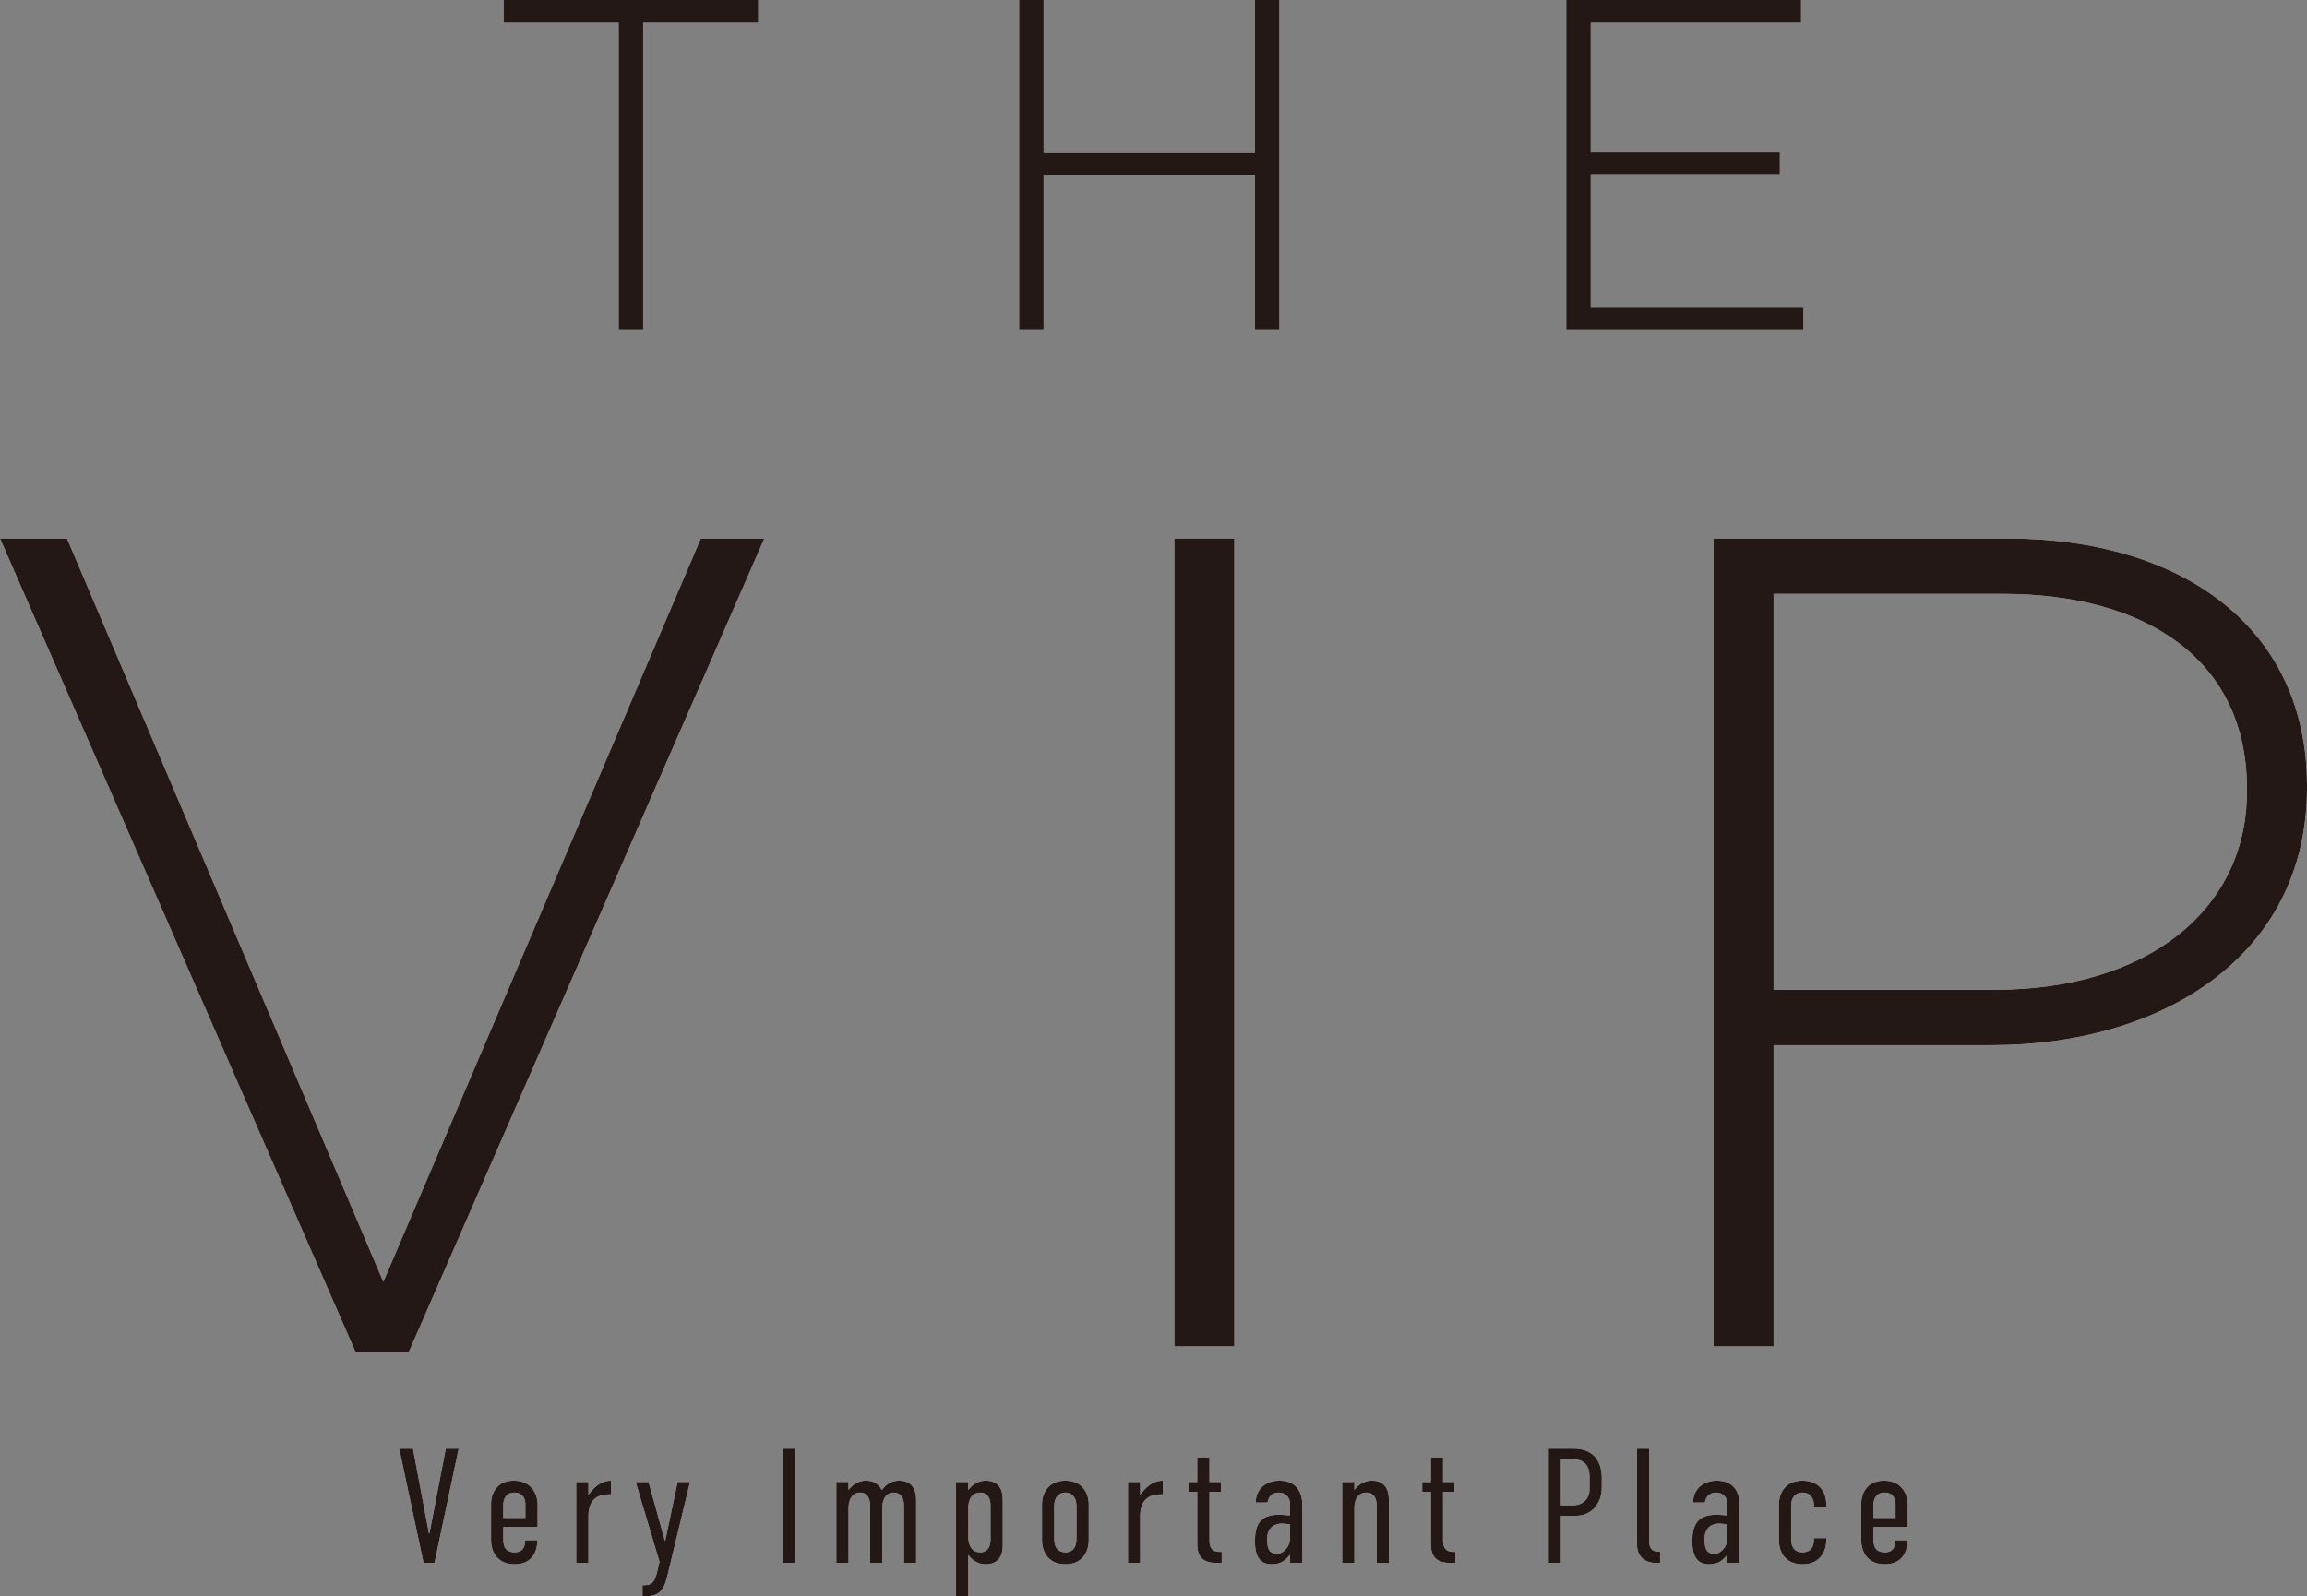 <?xml version="1.0" encoding="UTF-8"?><svg id="_レイヤー_2" xmlns="http://www.w3.org/2000/svg" width="300" height="207.636" viewBox="0 0 300 207.636"><rect x="0" y="0" width="300" height="207.636" fill="#808080" stroke="none"/><g id="content"><path d="M80.446,2.944h-14.965V0h33.119v2.944h-14.965v39.988h-3.189V2.944Z" fill="#fff"/><path d="M132.52,0h3.189v19.871h27.477V0h3.189v42.932h-3.189v-20.117h-27.477v20.117h-3.189V0Z" fill="#fff"/><path d="M203.67,0h30.543v2.944h-27.354v16.866h24.594v2.944h-24.594v17.235h27.66v2.944h-30.85V0Z" fill="#fff"/><path d="M80.446,2.944h-14.965V0h33.119v2.944h-14.965v39.988h-3.189V2.944Z" fill="#231815"/><path d="M132.52,0h3.189v19.871h27.477V0h3.189v42.932h-3.189v-20.117h-27.477v20.117h-3.189V0Z" fill="#231815"/><path d="M203.67,0h30.543v2.944h-27.354v16.866h24.594v2.944h-24.594v17.235h27.66v2.944h-30.85V0Z" fill="#231815"/><path d="M56.505,203.302h-1.424l-3.165-14.872h1.784l2.082,11.026h.064l2.124-11.026h1.678l-3.144,14.872Z" fill="#fff"/><path d="M68.275,200.348h1.593v.149c0,1.041-.489,2.974-2.932,2.974-2.635,0-3.081-2.146-3.081-3.06v-4.886c0-.829.446-2.932,2.974-2.932,2.507,0,3.081,2.103,3.081,3.017v3.017h-4.462v1.678c0,1.127.51,1.615,1.487,1.615.935,0,1.338-.574,1.338-1.444v-.128ZM68.317,197.438v-1.806c0-.68-.319-1.487-1.424-1.487-1.126,0-1.444.914-1.444,1.572v1.721h2.868Z" fill="#fff"/><path d="M76.519,192.764v1.657c1.126-1.529,2.104-1.806,2.932-1.827v1.784h-.297c-1.169,0-2.635.467-2.635,2.783v6.14h-1.593v-10.537h1.593Z" fill="#fff"/><path d="M86.738,205.171c-.446,1.827-1.189,2.465-2.826,2.465h-.361v-1.444h.298c.998,0,1.317-.532,1.614-1.785l.298-1.253-3.102-10.389h1.678l2.125,7.669h.042l1.615-7.669h1.615l-2.996,12.407Z" fill="#fff"/><path d="M103.331,188.43v14.872h-1.593v-14.872h1.593Z" fill="#fff"/><path d="M110.343,192.764v1.041c.765-.998,1.615-1.211,2.252-1.211,1.02,0,1.593.382,2.082,1.211.744-.935,1.381-1.211,2.295-1.211,1.466,0,2.167.998,2.167,2.486v8.222h-1.593v-7.521c0-.914-.383-1.636-1.338-1.636-.999,0-1.466.914-1.466,1.933v7.223h-1.593v-7.521c0-.658-.255-1.636-1.318-1.636-1.02,0-1.487.956-1.487,1.933v7.223h-1.593v-10.537h1.593Z" fill="#fff"/><path d="M124.323,192.764h1.593v1.041c.68-.914,1.551-1.211,2.273-1.211,1.87,0,2.21,1.423,2.21,2.443v5.991c0,1.02-.34,2.444-2.21,2.444-.722,0-1.593-.298-2.273-1.211v5.375h-1.593v-14.872ZM128.806,200.285v-4.504c0-.807-.319-1.636-1.338-1.636-1.296,0-1.551,1.275-1.551,1.933v3.909c0,.658.255,1.933,1.551,1.933,1.02,0,1.338-.829,1.338-1.636Z" fill="#fff"/><path d="M135.499,195.568c0-.786.446-2.974,3.038-2.974s3.039,2.188,3.039,2.952v4.908c0,.85-.447,3.017-3.039,3.017s-3.038-2.167-3.038-3.017v-4.886ZM139.982,195.866c0-1.169-.659-1.721-1.445-1.721s-1.444.552-1.444,1.721v4.333c0,1.105.51,1.721,1.444,1.721.892,0,1.445-.574,1.445-1.721v-4.333Z" fill="#fff"/><path d="M148.268,192.764v1.657c1.126-1.529,2.104-1.806,2.932-1.827v1.784h-.297c-1.169,0-2.635.467-2.635,2.783v6.14h-1.593v-10.537h1.593Z" fill="#fff"/><path d="M157.277,189.556v3.208h1.487v1.275h-1.487v6.394c0,.255.021.829.425,1.169.297.255.744.255.998.255h.17v1.444h-.467c-.595,0-1.593-.021-2.167-.658-.531-.574-.552-1.402-.552-2.018v-6.586h-1.126v-1.275h1.126v-3.208h1.593Z" fill="#fff"/><path d="M167.751,202.26h-.021c-.531.616-1.041,1.211-2.379,1.211-1.678,0-2.167-1.275-2.167-2.953,0-2.231.723-3.485,3.081-3.485.234,0,.574,0,1.487.085v-1.551c0-.595-.425-1.423-1.487-1.423-.552,0-1.275.255-1.444,1.296h-1.53c0-1.784,1.36-2.846,3.081-2.846,2.443,0,2.974,1.806,2.974,3.165v7.542h-1.593v-1.041ZM167.751,198.288c-.446-.063-.829-.106-1.084-.106-.914,0-1.891.489-1.891,2.04,0,1.487.446,1.891,1.36,1.891.658,0,1.615-.871,1.615-1.976v-1.848Z" fill="#fff"/><path d="M174.529,192.764h1.593v1.041c.68-.914,1.551-1.211,2.273-1.211,1.87,0,2.21,1.423,2.21,2.443v8.264h-1.593v-7.521c0-.807-.319-1.636-1.338-1.636-1.296,0-1.551,1.275-1.551,1.933v7.223h-1.593v-10.537Z" fill="#fff"/><path d="M187.66,189.556v3.208h1.487v1.275h-1.487v6.394c0,.255.021.829.425,1.169.297.255.744.255.998.255h.17v1.444h-.467c-.595,0-1.593-.021-2.167-.658-.531-.574-.552-1.402-.552-2.018v-6.586h-1.126v-1.275h1.126v-3.208h1.593Z" fill="#fff"/><path d="M201.385,188.43h3.23c2.677,0,3.675,1.742,3.675,3.782v1.317c0,1.912-1.232,3.633-3.356,3.633h-1.955v6.14h-1.593v-14.872ZM202.978,195.802h1.509c1.466,0,2.209-.977,2.209-2.018v-1.763c0-1.36-.701-2.21-2.188-2.21h-1.53v5.991Z" fill="#fff"/><path d="M214.472,188.43v12.237c0,.425.192,1.169,1.169,1.169h.234v1.466h-.489c-1.615,0-2.507-.956-2.507-2.337v-12.535h1.593Z" fill="#fff"/><path d="M224.629,202.26h-.021c-.531.616-1.041,1.211-2.379,1.211-1.678,0-2.167-1.275-2.167-2.953,0-2.231.723-3.485,3.081-3.485.234,0,.574,0,1.487.085v-1.551c0-.595-.425-1.423-1.487-1.423-.552,0-1.275.255-1.444,1.296h-1.53c0-1.784,1.36-2.846,3.081-2.846,2.443,0,2.974,1.806,2.974,3.165v7.542h-1.593v-1.041ZM224.629,198.288c-.446-.063-.829-.106-1.084-.106-.914,0-1.891.489-1.891,2.04,0,1.487.446,1.891,1.36,1.891.658,0,1.615-.871,1.615-1.976v-1.848Z" fill="#fff"/><path d="M235.889,200.073h1.593v.425c0,1.041-.638,2.974-3.081,2.974-2.635,0-3.081-2.146-3.081-3.06v-4.78c0-.871.446-3.038,3.081-3.038,2.507,0,3.081,1.954,3.081,2.952v.467h-1.593v-.148c0-1.19-.68-1.721-1.487-1.721-.829,0-1.487.531-1.487,1.721v4.333c0,1.126.51,1.721,1.487,1.721.935,0,1.487-.574,1.487-1.721v-.127Z" fill="#fff"/><path d="M246.449,200.348h1.593v.149c0,1.041-.489,2.974-2.932,2.974-2.635,0-3.081-2.146-3.081-3.06v-4.886c0-.829.446-2.932,2.974-2.932,2.507,0,3.081,2.103,3.081,3.017v3.017h-4.462v1.678c0,1.127.51,1.615,1.487,1.615.935,0,1.338-.574,1.338-1.444v-.128ZM246.491,197.438v-1.806c0-.68-.319-1.487-1.424-1.487-1.126,0-1.444.914-1.444,1.572v1.721h2.868Z" fill="#fff"/><path d="M56.505,203.302h-1.424l-3.165-14.872h1.784l2.082,11.026h.064l2.124-11.026h1.678l-3.144,14.872Z" fill="#231815"/><path d="M68.275,200.348h1.593v.149c0,1.041-.489,2.974-2.932,2.974-2.635,0-3.081-2.146-3.081-3.06v-4.886c0-.829.446-2.932,2.974-2.932,2.507,0,3.081,2.103,3.081,3.017v3.017h-4.462v1.678c0,1.127.51,1.615,1.487,1.615.935,0,1.338-.574,1.338-1.444v-.128ZM68.317,197.438v-1.806c0-.68-.319-1.487-1.424-1.487-1.126,0-1.444.914-1.444,1.572v1.721h2.868Z" fill="#231815"/><path d="M76.519,192.764v1.657c1.126-1.529,2.104-1.806,2.932-1.827v1.784h-.297c-1.169,0-2.635.467-2.635,2.783v6.14h-1.593v-10.537h1.593Z" fill="#231815"/><path d="M86.738,205.171c-.446,1.827-1.189,2.465-2.826,2.465h-.361v-1.444h.298c.998,0,1.317-.532,1.614-1.785l.298-1.253-3.102-10.389h1.678l2.125,7.669h.042l1.615-7.669h1.615l-2.996,12.407Z" fill="#231815"/><path d="M103.331,188.43v14.872h-1.593v-14.872h1.593Z" fill="#231815"/><path d="M110.343,192.764v1.041c.765-.998,1.615-1.211,2.252-1.211,1.02,0,1.593.382,2.082,1.211.744-.935,1.381-1.211,2.295-1.211,1.466,0,2.167.998,2.167,2.486v8.222h-1.593v-7.521c0-.914-.383-1.636-1.338-1.636-.999,0-1.466.914-1.466,1.933v7.223h-1.593v-7.521c0-.658-.255-1.636-1.318-1.636-1.02,0-1.487.956-1.487,1.933v7.223h-1.593v-10.537h1.593Z" fill="#231815"/><path d="M124.323,192.764h1.593v1.041c.68-.914,1.551-1.211,2.273-1.211,1.87,0,2.21,1.423,2.21,2.443v5.991c0,1.02-.34,2.444-2.21,2.444-.722,0-1.593-.298-2.273-1.211v5.375h-1.593v-14.872ZM128.806,200.285v-4.504c0-.807-.319-1.636-1.338-1.636-1.296,0-1.551,1.275-1.551,1.933v3.909c0,.658.255,1.933,1.551,1.933,1.02,0,1.338-.829,1.338-1.636Z" fill="#231815"/><path d="M135.499,195.568c0-.786.446-2.974,3.038-2.974s3.039,2.188,3.039,2.952v4.908c0,.85-.447,3.017-3.039,3.017s-3.038-2.167-3.038-3.017v-4.886ZM139.982,195.866c0-1.169-.659-1.721-1.445-1.721s-1.444.552-1.444,1.721v4.333c0,1.105.51,1.721,1.444,1.721.892,0,1.445-.574,1.445-1.721v-4.333Z" fill="#231815"/><path d="M148.268,192.764v1.657c1.126-1.529,2.104-1.806,2.932-1.827v1.784h-.297c-1.169,0-2.635.467-2.635,2.783v6.14h-1.593v-10.537h1.593Z" fill="#231815"/><path d="M157.277,189.556v3.208h1.487v1.275h-1.487v6.394c0,.255.021.829.425,1.169.297.255.744.255.998.255h.17v1.444h-.467c-.595,0-1.593-.021-2.167-.658-.531-.574-.552-1.402-.552-2.018v-6.586h-1.126v-1.275h1.126v-3.208h1.593Z" fill="#231815"/><path d="M167.751,202.26h-.021c-.531.616-1.041,1.211-2.379,1.211-1.678,0-2.167-1.275-2.167-2.953,0-2.231.723-3.485,3.081-3.485.234,0,.574,0,1.487.085v-1.551c0-.595-.425-1.423-1.487-1.423-.552,0-1.275.255-1.444,1.296h-1.53c0-1.784,1.36-2.846,3.081-2.846,2.443,0,2.974,1.806,2.974,3.165v7.542h-1.593v-1.041ZM167.751,198.288c-.446-.063-.829-.106-1.084-.106-.914,0-1.891.489-1.891,2.04,0,1.487.446,1.891,1.36,1.891.658,0,1.615-.871,1.615-1.976v-1.848Z" fill="#231815"/><path d="M174.529,192.764h1.593v1.041c.68-.914,1.551-1.211,2.273-1.211,1.87,0,2.21,1.423,2.21,2.443v8.264h-1.593v-7.521c0-.807-.319-1.636-1.338-1.636-1.296,0-1.551,1.275-1.551,1.933v7.223h-1.593v-10.537Z" fill="#231815"/><path d="M187.66,189.556v3.208h1.487v1.275h-1.487v6.394c0,.255.021.829.425,1.169.297.255.744.255.998.255h.17v1.444h-.467c-.595,0-1.593-.021-2.167-.658-.531-.574-.552-1.402-.552-2.018v-6.586h-1.126v-1.275h1.126v-3.208h1.593Z" fill="#231815"/><path d="M201.385,188.43h3.23c2.677,0,3.675,1.742,3.675,3.782v1.317c0,1.912-1.232,3.633-3.356,3.633h-1.955v6.14h-1.593v-14.872ZM202.978,195.802h1.509c1.466,0,2.209-.977,2.209-2.018v-1.763c0-1.36-.701-2.21-2.188-2.21h-1.53v5.991Z" fill="#231815"/><path d="M214.472,188.43v12.237c0,.425.192,1.169,1.169,1.169h.234v1.466h-.489c-1.615,0-2.507-.956-2.507-2.337v-12.535h1.593Z" fill="#231815"/><path d="M224.629,202.26h-.021c-.531.616-1.041,1.211-2.379,1.211-1.678,0-2.167-1.275-2.167-2.953,0-2.231.723-3.485,3.081-3.485.234,0,.574,0,1.487.085v-1.551c0-.595-.425-1.423-1.487-1.423-.552,0-1.275.255-1.444,1.296h-1.53c0-1.784,1.36-2.846,3.081-2.846,2.443,0,2.974,1.806,2.974,3.165v7.542h-1.593v-1.041ZM224.629,198.288c-.446-.063-.829-.106-1.084-.106-.914,0-1.891.489-1.891,2.04,0,1.487.446,1.891,1.36,1.891.658,0,1.615-.871,1.615-1.976v-1.848Z" fill="#231815"/><path d="M235.889,200.073h1.593v.425c0,1.041-.638,2.974-3.081,2.974-2.635,0-3.081-2.146-3.081-3.06v-4.78c0-.871.446-3.038,3.081-3.038,2.507,0,3.081,1.954,3.081,2.952v.467h-1.593v-.148c0-1.19-.68-1.721-1.487-1.721-.829,0-1.487.531-1.487,1.721v4.333c0,1.126.51,1.721,1.487,1.721.935,0,1.487-.574,1.487-1.721v-.127Z" fill="#231815"/><path d="M246.449,200.348h1.593v.149c0,1.041-.489,2.974-2.932,2.974-2.635,0-3.081-2.146-3.081-3.06v-4.886c0-.829.446-2.932,2.974-2.932,2.507,0,3.081,2.103,3.081,3.017v3.017h-4.462v1.678c0,1.127.51,1.615,1.487,1.615.935,0,1.338-.574,1.338-1.444v-.128ZM246.491,197.438v-1.806c0-.68-.319-1.487-1.424-1.487-1.126,0-1.444.914-1.444,1.572v1.721h2.868Z" fill="#231815"/><path d="M0,70.037h8.708l41.14,96.693,41.289-96.693h8.258l-46.245,105.852h-6.906L0,70.037Z" fill="#fff"/><path d="M152.706,70.037h7.808v105.101h-7.808v-105.101Z" fill="#fff"/><path d="M222.826,70.037h38.137c23.122,0,39.037,11.862,39.037,32.131v.3c0,22.071-19.068,33.482-40.989,33.482h-28.377v39.188h-7.808v-105.101ZM259.461,128.743c19.519,0,32.732-10.21,32.732-25.825v-.3c0-16.666-12.913-25.374-31.831-25.374h-29.728v51.499h28.828Z" fill="#fff"/><path d="M0,70.037h8.708l41.14,96.693,41.289-96.693h8.258l-46.245,105.852h-6.906L0,70.037Z" fill="#231815"/><path d="M152.706,70.037h7.808v105.101h-7.808v-105.101Z" fill="#231815"/><path d="M222.826,70.037h38.137c23.122,0,39.037,11.862,39.037,32.131v.3c0,22.071-19.068,33.482-40.989,33.482h-28.377v39.188h-7.808v-105.101ZM259.461,128.743c19.519,0,32.732-10.21,32.732-25.825v-.3c0-16.666-12.913-25.374-31.831-25.374h-29.728v51.499h28.828Z" fill="#231815"/></g></svg>